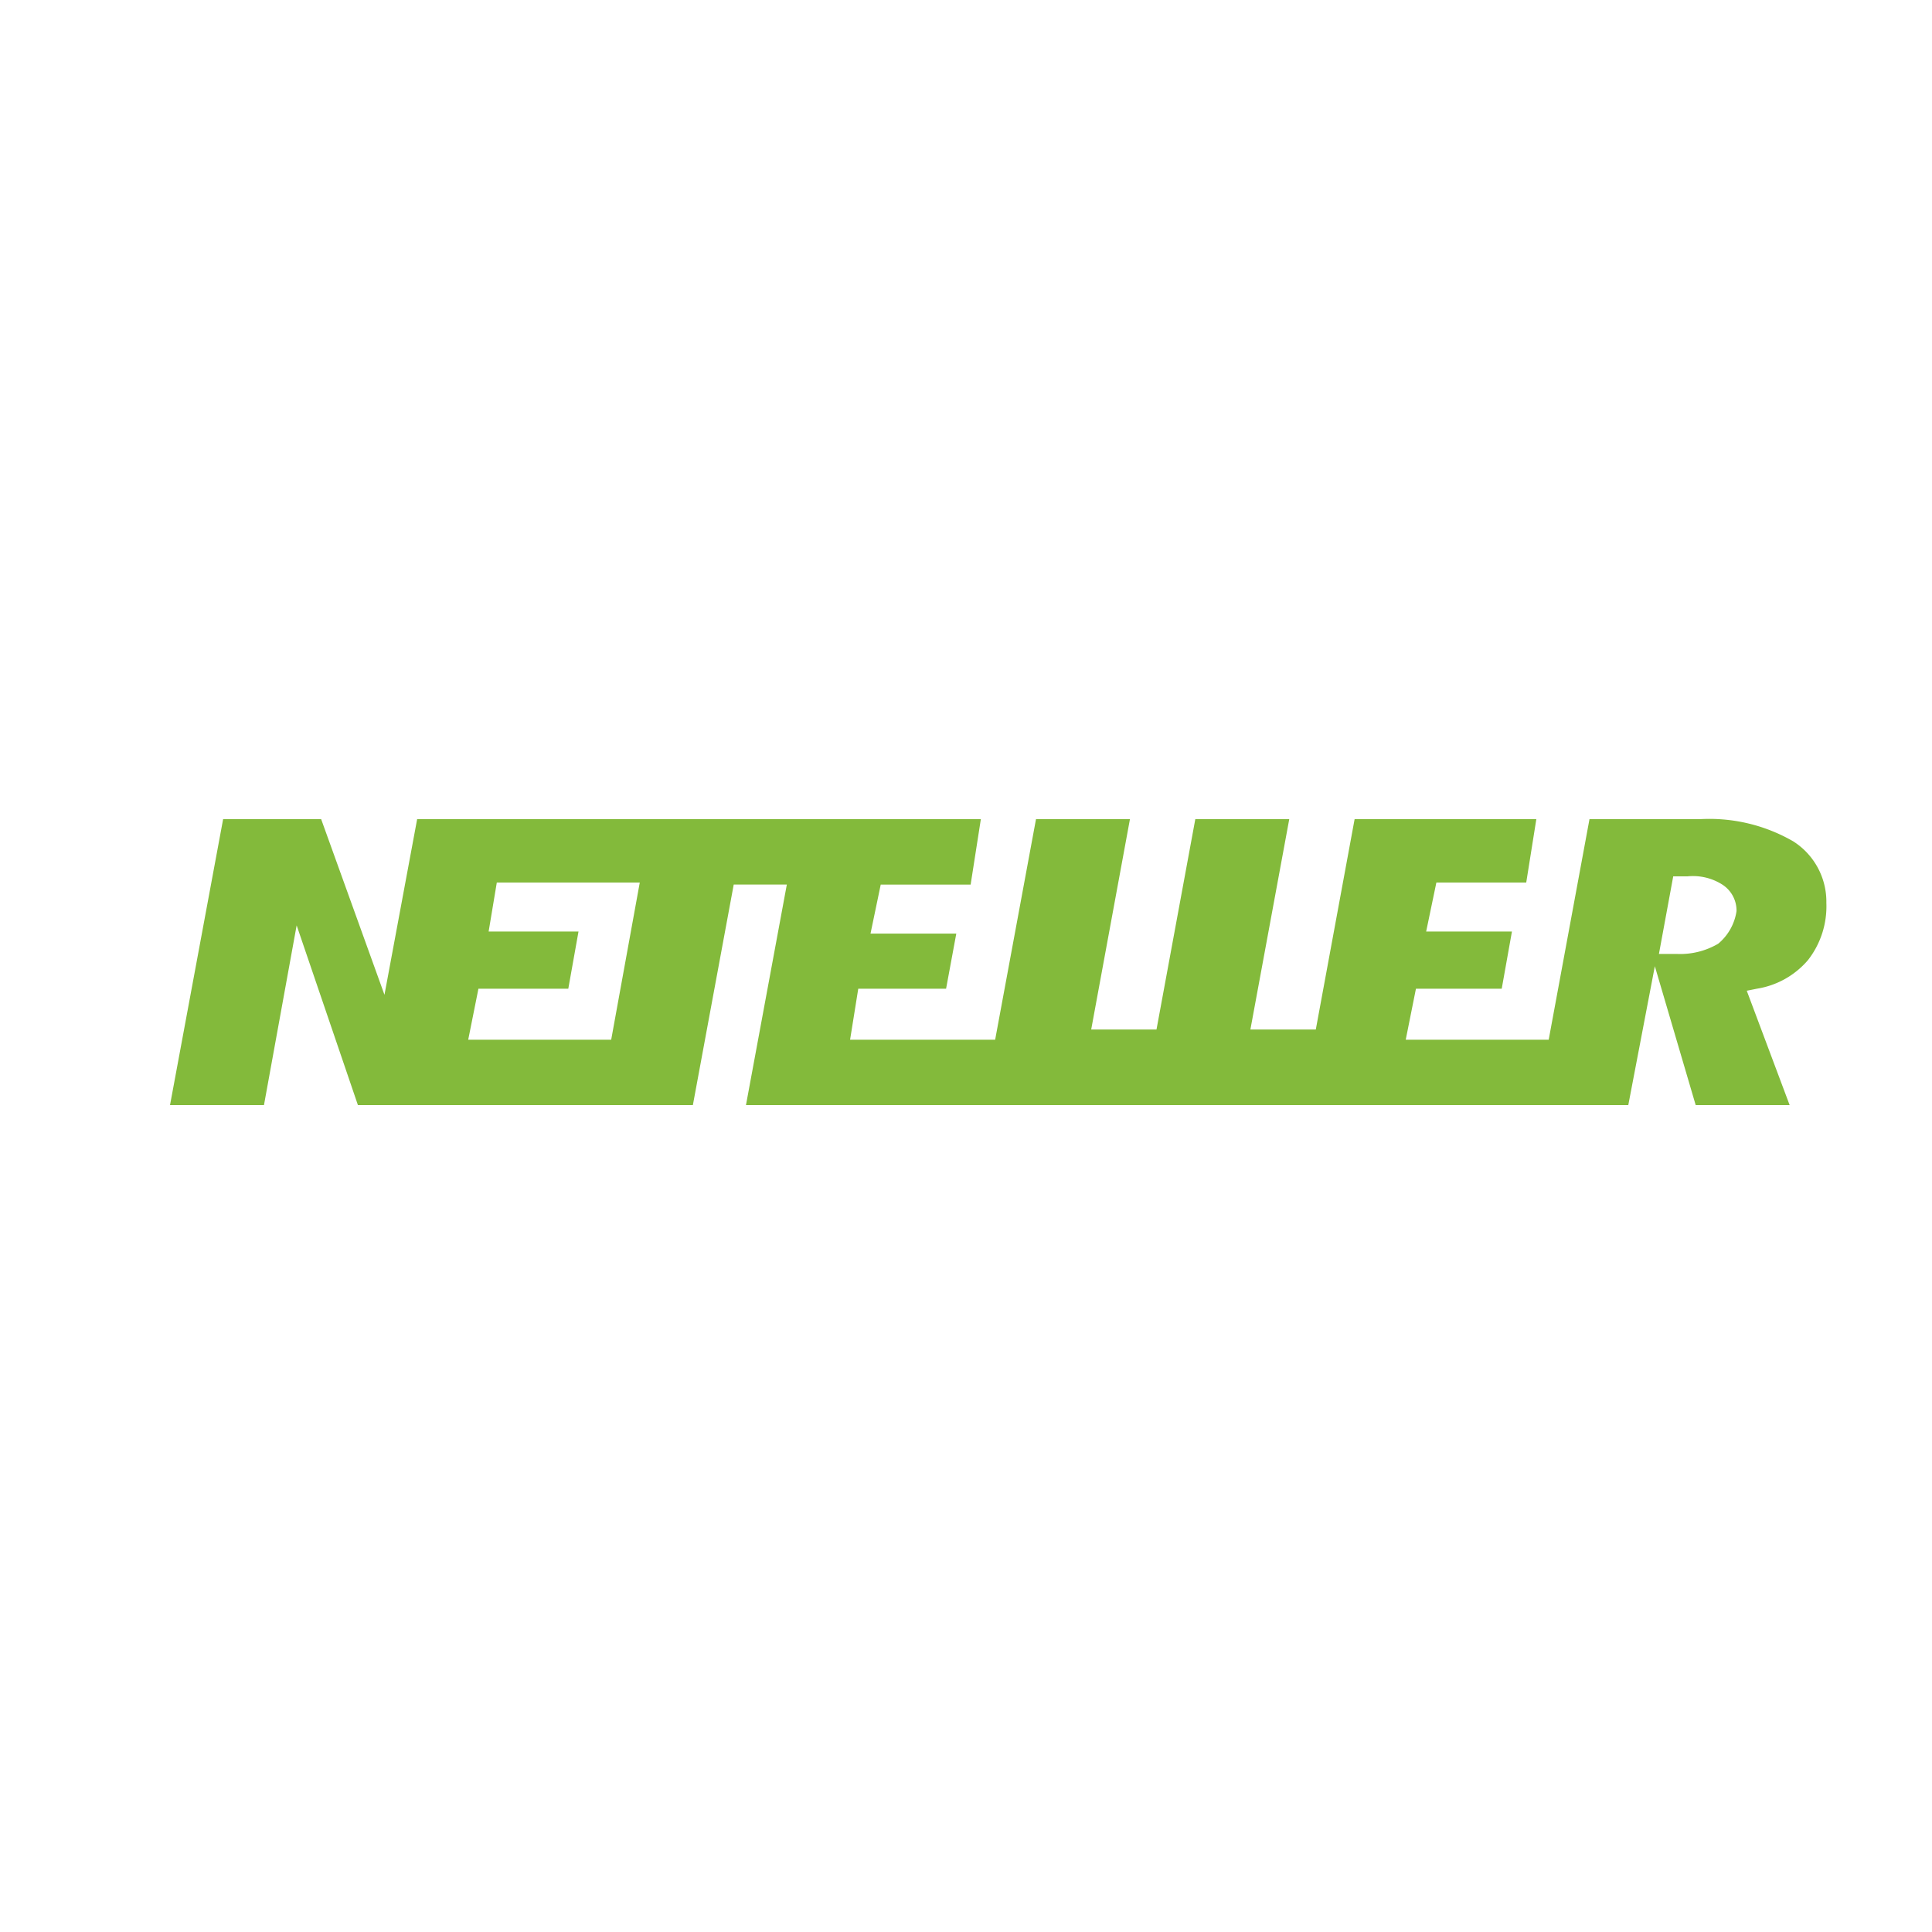 <?xml version="1.0" encoding="UTF-8"?> <svg xmlns="http://www.w3.org/2000/svg" xmlns:xlink="http://www.w3.org/1999/xlink" width="125" height="125" viewBox="0 0 125 125"><defs><clipPath id="clip-Benutzerdefiniertes_Format_1"><rect width="125" height="125"></rect></clipPath></defs><g id="Benutzerdefiniertes_Format_1" data-name="Benutzerdefiniertes Format – 1" clip-path="url(#clip-Benutzerdefiniertes_Format_1)"><path id="Shape" d="M112.054,9.454A10.844,10.844,0,0,0,105.975,8H98.839L96.2,22.271h-9.25l.661-3.3h5.55l.661-3.7h-5.55l.661-3.171h5.814L95.4,8H83.643L81.132,21.611H76.9L79.414,8H73.336L70.825,21.611H66.6L69.107,8H63.029L60.386,22.271H51l.529-3.3h5.682l.661-3.568h-5.55l.661-3.171H58.8L59.461,8H22.989L20.875,19.364,16.779,8H10.436L7,26.5h6.079l2.114-11.629L19.157,26.5H40.829l2.643-14.271h3.436L44.264,26.5H101.35l1.718-8.986,2.643,8.986h6.079l-2.775-7.4.661-.132a5.47,5.47,0,0,0,3.3-1.85,5.652,5.652,0,0,0,1.189-3.7,4.625,4.625,0,0,0-2.114-3.964ZM35.543,22.271h-9.25l.661-3.3h5.814l.661-3.7H27.614l.529-3.171h9.25l-1.85,10.175Zm71.621-6.211a4.859,4.859,0,0,1-2.643.661h-1.189l.925-5.021h.925a3.534,3.534,0,0,1,2.246.529,2,2,0,0,1,.925,1.718,3.386,3.386,0,0,1-1.189,2.114Z" transform="translate(4 45)" fill="#83ba3b"></path></g></svg> 